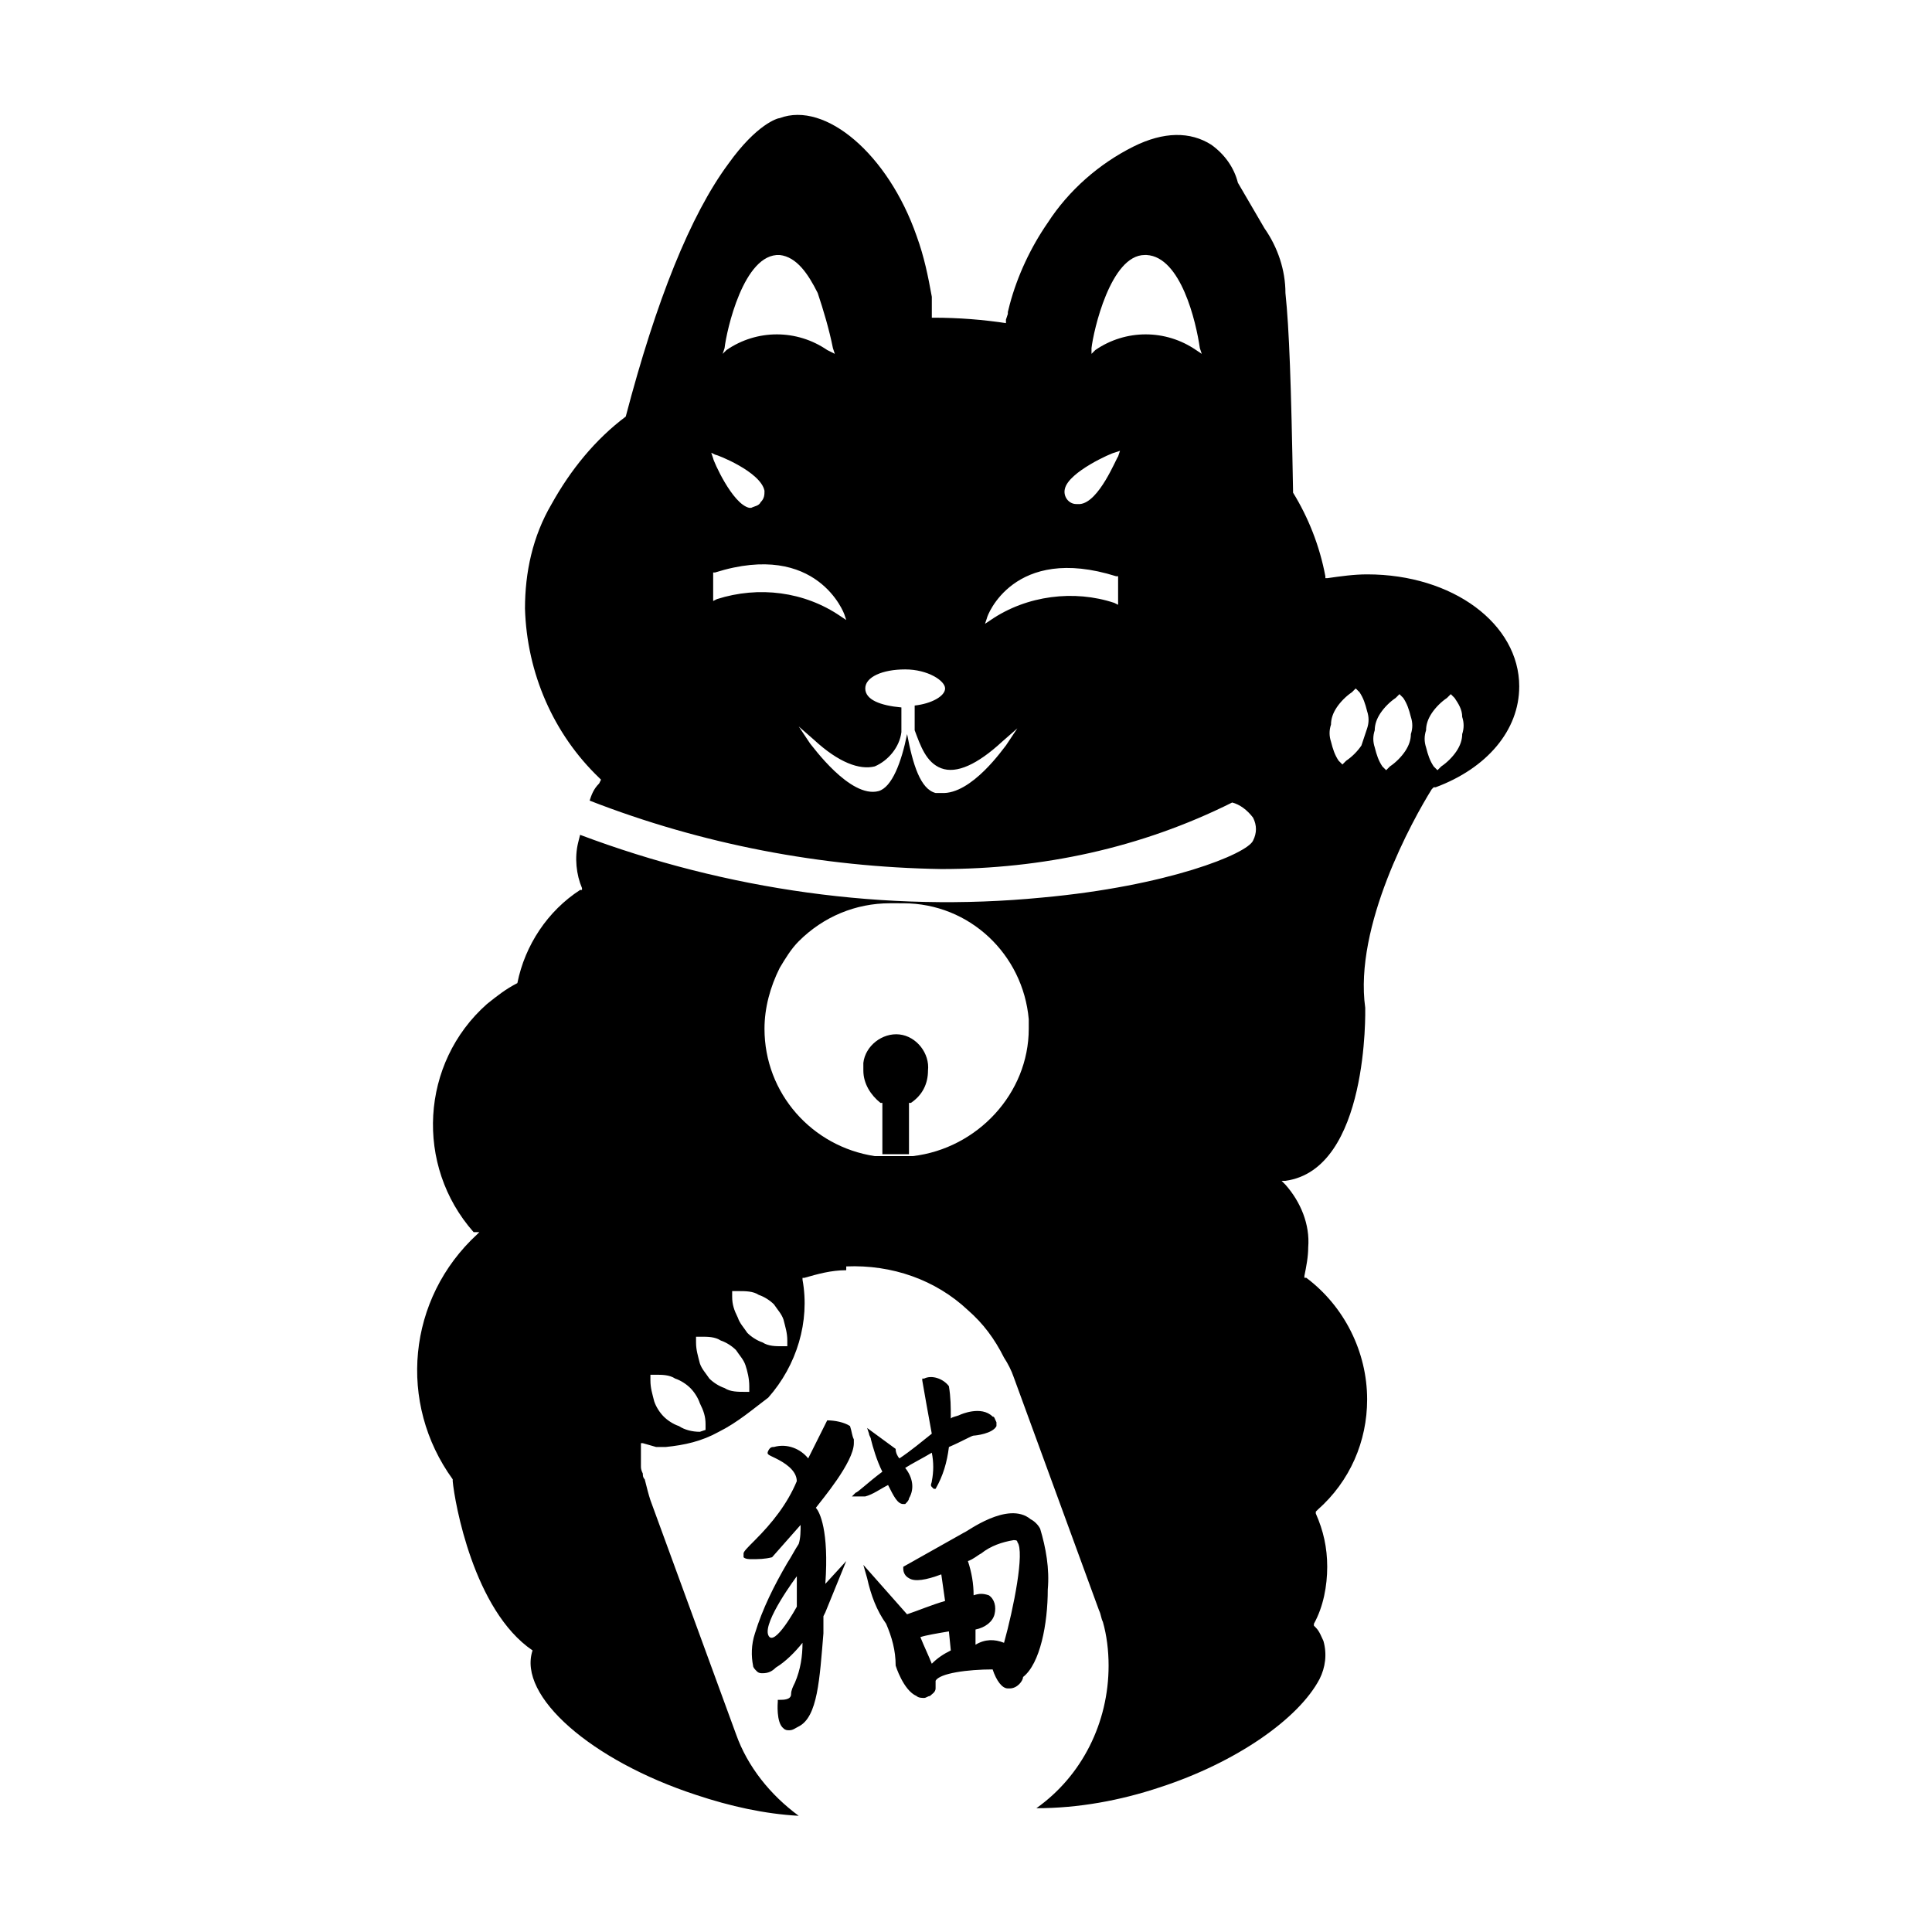 <?xml version="1.0" encoding="UTF-8"?>
<!-- The Best Svg Icon site in the world: iconSvg.co, Visit us! https://iconsvg.co -->
<svg fill="#000000" width="800px" height="800px" version="1.1" viewBox="144 144 512 512" xmlns="http://www.w3.org/2000/svg">
 <path d="m546.61 325.94c0 11.586-8.566 21.664-22.168 26.703h-0.504l-0.504 0.504c-5.039 8.062-20.656 36.273-17.633 57.938 0 0.504 1.008 42.824-21.16 45.848h-1.008l1.008 1.008c4.031 4.535 6.551 10.578 6.047 16.625 0 2.519-0.504 5.039-1.008 7.559v0.504h0.504c10.078 7.559 16.121 19.648 16.121 32.242 0 11.082-4.535 21.664-13.098 29.223l-0.504 0.504v0.504c2.016 4.535 3.023 9.07 3.023 14.105 0 5.039-1.008 10.578-3.527 15.113v0.504l0.504 0.504c1.008 1.008 1.512 2.519 2.016 3.527 1.008 3.527 0.504 7.055-1.008 10.078-5.543 10.578-22.168 22.168-42.32 28.719-10.578 3.527-21.664 5.543-32.746 5.543 12.09-8.566 19.145-22.672 19.145-37.785 0-4.031-0.504-8.062-1.512-11.586-0.504-1.008-0.504-2.016-1.008-3.023l-22.672-61.969c-0.504-1.512-1.512-3.527-2.519-5.039-2.519-5.039-5.543-9.07-9.574-12.594-8.566-8.062-20.152-12.09-32.242-11.586v1.008c-4.031 0-7.559 1.008-11.082 2.016h-0.504v0.504c2.016 11.082-1.512 22.672-9.07 31.234-4.031 3.016-8.059 6.543-13.098 9.062-4.535 2.519-9.07 3.527-14.105 4.031h-2.519l-3.527-1.012h-0.504v1.008 3.527 1.008 0.504c0 0.504 0 1.008 0.504 2.016 0 0.504 0 1.008 0.504 1.512 0.504 2.016 1.008 4.031 1.512 5.543l22.672 61.969c3.023 8.566 9.07 16.121 16.625 21.664-9.07-0.504-18.137-2.519-27.207-5.543-27.711-9.07-47.359-26.199-43.328-38.289-15.617-10.578-20.656-39.297-21.16-44.84v-0.504c-14.609-20.152-12.09-47.863 6.551-64.992l0.504-0.504h-1.512c-15.617-17.633-14.105-44.84 3.527-60.457 2.519-2.016 5.039-4.031 8.062-5.543 2.016-10.078 8.062-19.145 16.625-24.688h0.504v-0.504c-1.512-3.527-2.016-8.062-1.008-12.09l0.504-2.016c38.793 14.609 81.113 20.656 122.43 16.625 33.25-3.023 54.41-11.586 55.922-15.113 1.008-2.016 1.008-4.031 0-6.047-1.512-2.016-3.527-3.527-5.543-4.031-24.184 12.09-50.383 17.633-77.082 17.633-31.738-0.504-63.48-6.551-93.203-18.137 0.504-1.512 1.008-3.023 2.519-4.535l0.504-1.008-0.504-0.504c-12.09-11.586-19.145-27.711-19.648-44.84 0-9.574 2.016-19.145 7.055-27.711 5.039-9.07 11.586-17.129 19.648-23.176 8.062-30.73 17.129-53.402 27.207-67.008 7.559-10.578 13.098-12.09 13.602-12.09 12.09-4.535 28.719 9.574 36.273 31.234 2.016 5.543 3.023 10.578 4.031 16.121v0.504 0.504 0.504 1.008 2.519 0.504h0.504c6.551 0 13.098 0.504 19.648 1.512l-1.012 0.008h0.504v-1.008l0.504-1.512v-0.504l0.504-2.016c2.016-7.559 5.543-15.113 10.078-21.664 5.543-8.566 13.602-15.617 22.672-20.152 8.062-4.031 15.113-4.031 20.656-0.504 3.527 2.519 6.047 6.047 7.055 10.078l7.055 12.09c3.527 5.039 5.543 11.082 5.543 17.129 1.008 9.574 1.512 24.184 2.016 52.395v0.504c4.031 6.551 7.055 14.105 8.566 22.168v0.504h0.504c3.527-0.504 7.055-1.008 10.578-1.008 22.664 0.004 40.297 13.102 40.297 29.727zm-15.113 12.598c0.504-1.512 0.504-3.023 0-4.535 0-2.016-1.008-3.527-2.016-5.039l-1.008-1.008-1.008 1.008c-1.512 1.008-3.023 2.519-4.031 4.031-1.008 1.512-1.512 3.023-1.512 4.535-0.504 1.512-0.504 3.023 0 4.535 0.504 2.016 1.008 3.527 2.016 5.039l1.008 1.008 1.008-1.008c1.512-1.008 3.023-2.519 4.031-4.031 1.008-1.516 1.512-3.023 1.512-4.535zm-13.602 0c0.504-1.512 0.504-3.023 0-4.535-0.504-2.016-1.008-3.527-2.016-5.039l-1.008-1.008-1.008 1.008c-1.512 1.008-3.023 2.519-4.031 4.031-1.008 1.512-1.512 3.023-1.512 4.535-0.504 1.512-0.504 3.023 0 4.535 0.504 2.016 1.008 3.527 2.016 5.039l1.008 1.008 1.008-1.008c1.512-1.008 3.023-2.519 4.031-4.031 1.008-1.516 1.512-3.023 1.512-4.535zm-11.59-1.512c0.504-1.512 0.504-3.023 0-4.535-0.504-2.016-1.008-3.527-2.016-5.039l-1.008-1.008-1.008 1.008c-1.512 1.008-3.023 2.519-4.031 4.031-1.008 1.512-1.512 3.023-1.512 4.535-0.504 1.512-0.504 3.023 0 4.535 0.504 2.016 1.008 3.527 2.016 5.039l1.008 1.008 1.008-1.008c1.512-1.008 3.023-2.519 4.031-4.031 0.504-1.512 1.008-3.023 1.512-4.535zm-43.828-99.25-0.504-1.512c-1.008-7.055-5.039-24.184-14.105-24.688h-0.504c-9.07 0-13.602 20.152-14.105 24.688v1.512l1.008-1.008c8.062-5.543 18.641-5.543 26.703 0zm-22.168 27.203 0.504-1.512-1.512 0.504c-0.504 0-12.09 5.039-13.098 9.574-0.504 2.016 1.008 4.031 3.023 4.031h0.504 0.504c5.035-0.504 9.57-12.094 10.074-12.598zm0 39.297v-7.559h-0.504c-27.207-8.566-34.258 10.578-34.258 11.082l-0.508 1.516 1.512-1.008c9.574-6.551 22.168-8.062 32.746-4.535zm-23.68 112.35v-2.519c-1.512-17.129-15.617-30.73-33.25-30.73l-3.527-0.004c-9.07 0-17.633 3.527-24.184 10.078-2.016 2.016-3.527 4.535-5.039 7.055-2.519 5.039-4.031 10.578-4.031 16.121 0 17.129 12.594 31.234 29.223 33.754h10.078c17.125-2.016 30.73-16.625 30.73-33.754zm-6.047-75.07 3.023-4.535-4.031 3.527c-6.551 6.047-12.09 8.566-16.121 7.055-4.031-1.512-5.543-6.047-7.055-10.078v-6.551c4.535-0.504 8.062-2.519 8.062-4.535s-4.535-5.039-10.578-5.039c-6.047 0-10.578 2.016-10.578 5.039s4.031 4.535 9.574 5.039v6.551c-0.504 4.031-3.527 7.559-7.055 9.07-4.031 1.008-9.574-1.008-16.121-7.055l-4.031-3.527 3.023 4.535c0.504 0.504 10.578 14.609 18.137 12.594 3.527-1.008 6.047-7.559 7.559-15.113 1.512 8.062 3.527 14.609 7.559 15.617h1.512c8.055 0.508 16.617-12.09 17.121-12.594zm-42.32-33.25-0.504-1.512s-7.055-19.648-34.258-11.082h-0.504v7.559l1.008-0.504c11.082-3.527 23.176-2.016 32.746 4.535zm-3.023-70.531-0.504-1.512c-1.008-5.039-2.519-10.078-4.031-14.609-2.519-5.039-5.543-9.574-10.078-10.078-9.574-0.504-14.105 20.152-14.609 24.688l-0.504 1.512 1.008-1.008c8.062-5.543 18.641-5.543 26.703 0zm-12.594 262.99v-1.512c0-2.016-0.504-3.527-1.008-5.543-0.504-1.512-1.512-2.519-2.519-4.031-1.008-1.008-2.519-2.016-4.031-2.519-1.512-1.008-3.527-1.008-5.543-1.008h-1.512v1.512c0 2.016 0.504 3.527 1.512 5.543 0.504 1.512 1.512 2.519 2.519 4.031 1.008 1.008 2.519 2.016 4.031 2.519 1.512 1.008 3.527 1.008 5.039 1.008zm-7.055-223.69c1.008-1.008 1.008-2.016 1.008-3.023-1.008-5.039-12.594-9.574-13.098-9.574l-1.008-0.504 0.504 1.512c0 0.504 5.039 12.09 9.574 13.098h0.504c1.004-0.5 2.012-0.5 2.516-1.508zm-3.023 235.78v-1.512c0-2.016-0.504-4.031-1.008-5.543-0.504-1.512-1.512-2.519-2.519-4.031-1.008-1.008-2.519-2.016-4.031-2.519-1.512-1.008-3.527-1.008-5.039-1.008h-1.512v1.512c0 2.016 0.504 3.527 1.008 5.543 0.504 1.512 1.512 2.519 2.519 4.031 1.008 1.008 2.519 2.016 4.031 2.519 1.512 1.008 3.527 1.008 5.543 1.008zm-11.586 10.078v-1.512c0-2.016-0.504-3.527-1.512-5.543-0.504-1.512-1.512-3.023-2.519-4.031-1.008-1.008-2.519-2.016-4.031-2.519-1.512-1.008-3.527-1.008-5.039-1.008h-1.512v1.512c0 2.016 0.504 3.527 1.008 5.543 0.504 1.512 1.512 3.023 2.519 4.031 1.008 1.008 2.519 2.016 4.031 2.519 1.512 1.008 3.527 1.512 5.543 1.512zm88.672 26.195c1.512 5.039 2.519 10.578 2.016 16.121 0 9.07-2.016 19.648-6.551 23.176 0 1.008-1.512 3.023-3.527 3.023h-0.504c-1.512 0-3.023-2.016-4.031-5.039-6.551 0-14.105 1.008-15.113 3.023v2.016c0 1.008-1.008 1.512-1.512 2.016-0.504 0-1.008 0.504-1.512 0.504-0.504 0-1.512 0-2.016-0.504-3.527-1.512-5.543-8.062-5.543-8.062 0-4.031-1.008-7.559-2.519-11.082-2.519-3.527-4.031-7.559-5.039-12.09l-1.008-3.527 11.586 13.098c3.023-1.008 6.551-2.519 10.078-3.527l-1.004-7.051c-4.031 1.512-7.055 2.016-8.566 1.008-1.008-0.504-1.512-1.512-1.512-2.519v-0.504l16.121-9.07c0.504 0 11.586-8.566 17.633-3.527 1.012 0.504 2.019 1.512 2.523 2.519zm-9.574 30.23c2.519-9.07 5.543-24.184 3.527-26.703 0-0.504-0.504-0.504-1.008-0.504-3.023 0.504-6.047 1.512-8.566 3.527-1.008 0.504-2.016 1.512-3.527 2.016 1.008 3.023 1.512 6.047 1.512 9.07 1.512-0.504 2.519-0.504 4.031 0 1.512 1.008 2.016 3.023 1.512 5.039-0.504 2.016-2.519 3.527-5.039 4.031v4.031c2.519-1.516 5.039-1.516 7.559-0.508zm-14.105 2.016-0.504-5.039c-3.023 0.504-6.047 1.008-7.559 1.512 1.008 2.519 2.016 4.535 3.023 7.055 1.512-1.512 3.023-2.519 5.039-3.527zm11.082-61.969c-3.023-3.023-8.566-0.504-8.566-0.504-1.008 0.504-2.016 0.504-2.519 1.008 0-3.023 0-5.543-0.504-8.566-1.512-2.016-4.535-3.023-6.551-2.016h-0.504v0.504c0.504 3.023 1.512 8.566 2.519 14.105-2.519 2.016-5.543 4.535-8.566 6.551-0.504-0.504-1.008-1.512-1.008-2.519l-7.559-5.543 0.504 1.512c0 0.504 0.504 1.008 0.504 1.512 0.504 2.016 1.512 5.543 3.023 8.566-4.031 3.023-6.551 5.543-7.055 5.543l-1 1.008h1.512 2.016c2.016-0.504 4.031-2.016 6.047-3.023 1.512 3.023 2.519 5.039 4.031 5.039h0.504c0.504-0.504 1.008-1.008 1.008-1.512 1.512-2.519 1.008-5.543-1.008-8.062 1.512-1.008 4.535-2.519 7.055-4.031 0.504 2.519 0.504 5.039 0 7.559 0 0.504-0.504 1.008 0 1.512l0.504 0.504h0.504c2.016-3.527 3.023-7.055 3.527-11.082 3.527-1.512 6.047-3.023 6.551-3.023 0.504 0 5.039-0.504 6.047-2.519v-1.008c-0.512-1.008-0.512-1.512-1.016-1.512zm-34.258-91.695c0 3.527 2.016 6.551 4.535 8.566h0.504v13.602h7.051v-13.602h0.504c3.023-2.016 4.535-5.039 4.535-8.566 0.504-4.535-3.023-9.07-7.559-9.574-4.535-0.504-9.07 3.023-9.574 7.559 0.004 0.504 0.004 1.512 0.004 2.016zm-2.519 97.738v1.008c0 5.039-8.566 15.113-10.078 17.129 1.008 1.008 3.527 6.047 2.519 20.152l5.543-6.047-5.543 13.605-0.504 1.008v4.535c-1.008 12.09-1.512 22.168-6.551 24.688-1.008 0.504-1.512 1.008-2.519 1.008-0.504 0-1.008 0-1.512-0.504-2.016-1.512-1.512-7.055-1.512-7.055v-0.504h0.504c1.008 0 3.023 0 3.023-1.512 0-1.008 0.504-2.016 1.008-3.023 1.512-3.527 2.016-7.055 2.016-10.578-2.016 2.519-4.535 5.039-7.055 6.551-1.008 1.008-2.016 1.512-3.527 1.512-0.504 0-1.008 0-1.512-0.504-0.504-0.504-1.008-1.008-1.008-1.512-0.504-2.519-0.504-5.543 0.504-8.566 2.016-6.551 5.039-12.594 8.566-18.641 1.008-1.512 2.016-3.527 3.023-5.039 0.504-1.512 0.504-3.527 0.504-5.039l-7.559 8.566c-2.016 0.504-3.527 0.504-5.543 0.504-0.504 0-1.512 0-2.016-0.504v-1.008c0-0.504 1.008-1.512 3.023-3.527 4.535-4.535 8.566-9.574 11.082-15.617 0-3.023-3.527-5.039-5.543-6.047s-2.519-1.008-2.016-2.016 1.008-1.008 1.512-1.008c3.527-1.008 7.055 0.504 9.07 3.023 3.023-6.047 5.039-10.078 5.039-10.078 2.016 0 4.535 0.504 6.047 1.512 0.508 1.516 0.508 2.523 1.012 3.527zm-15.113 44.336v-8.062s-9.07 12.09-7.559 15.617c1.512 3.531 7.559-7.555 7.559-7.555z"/>
</svg>